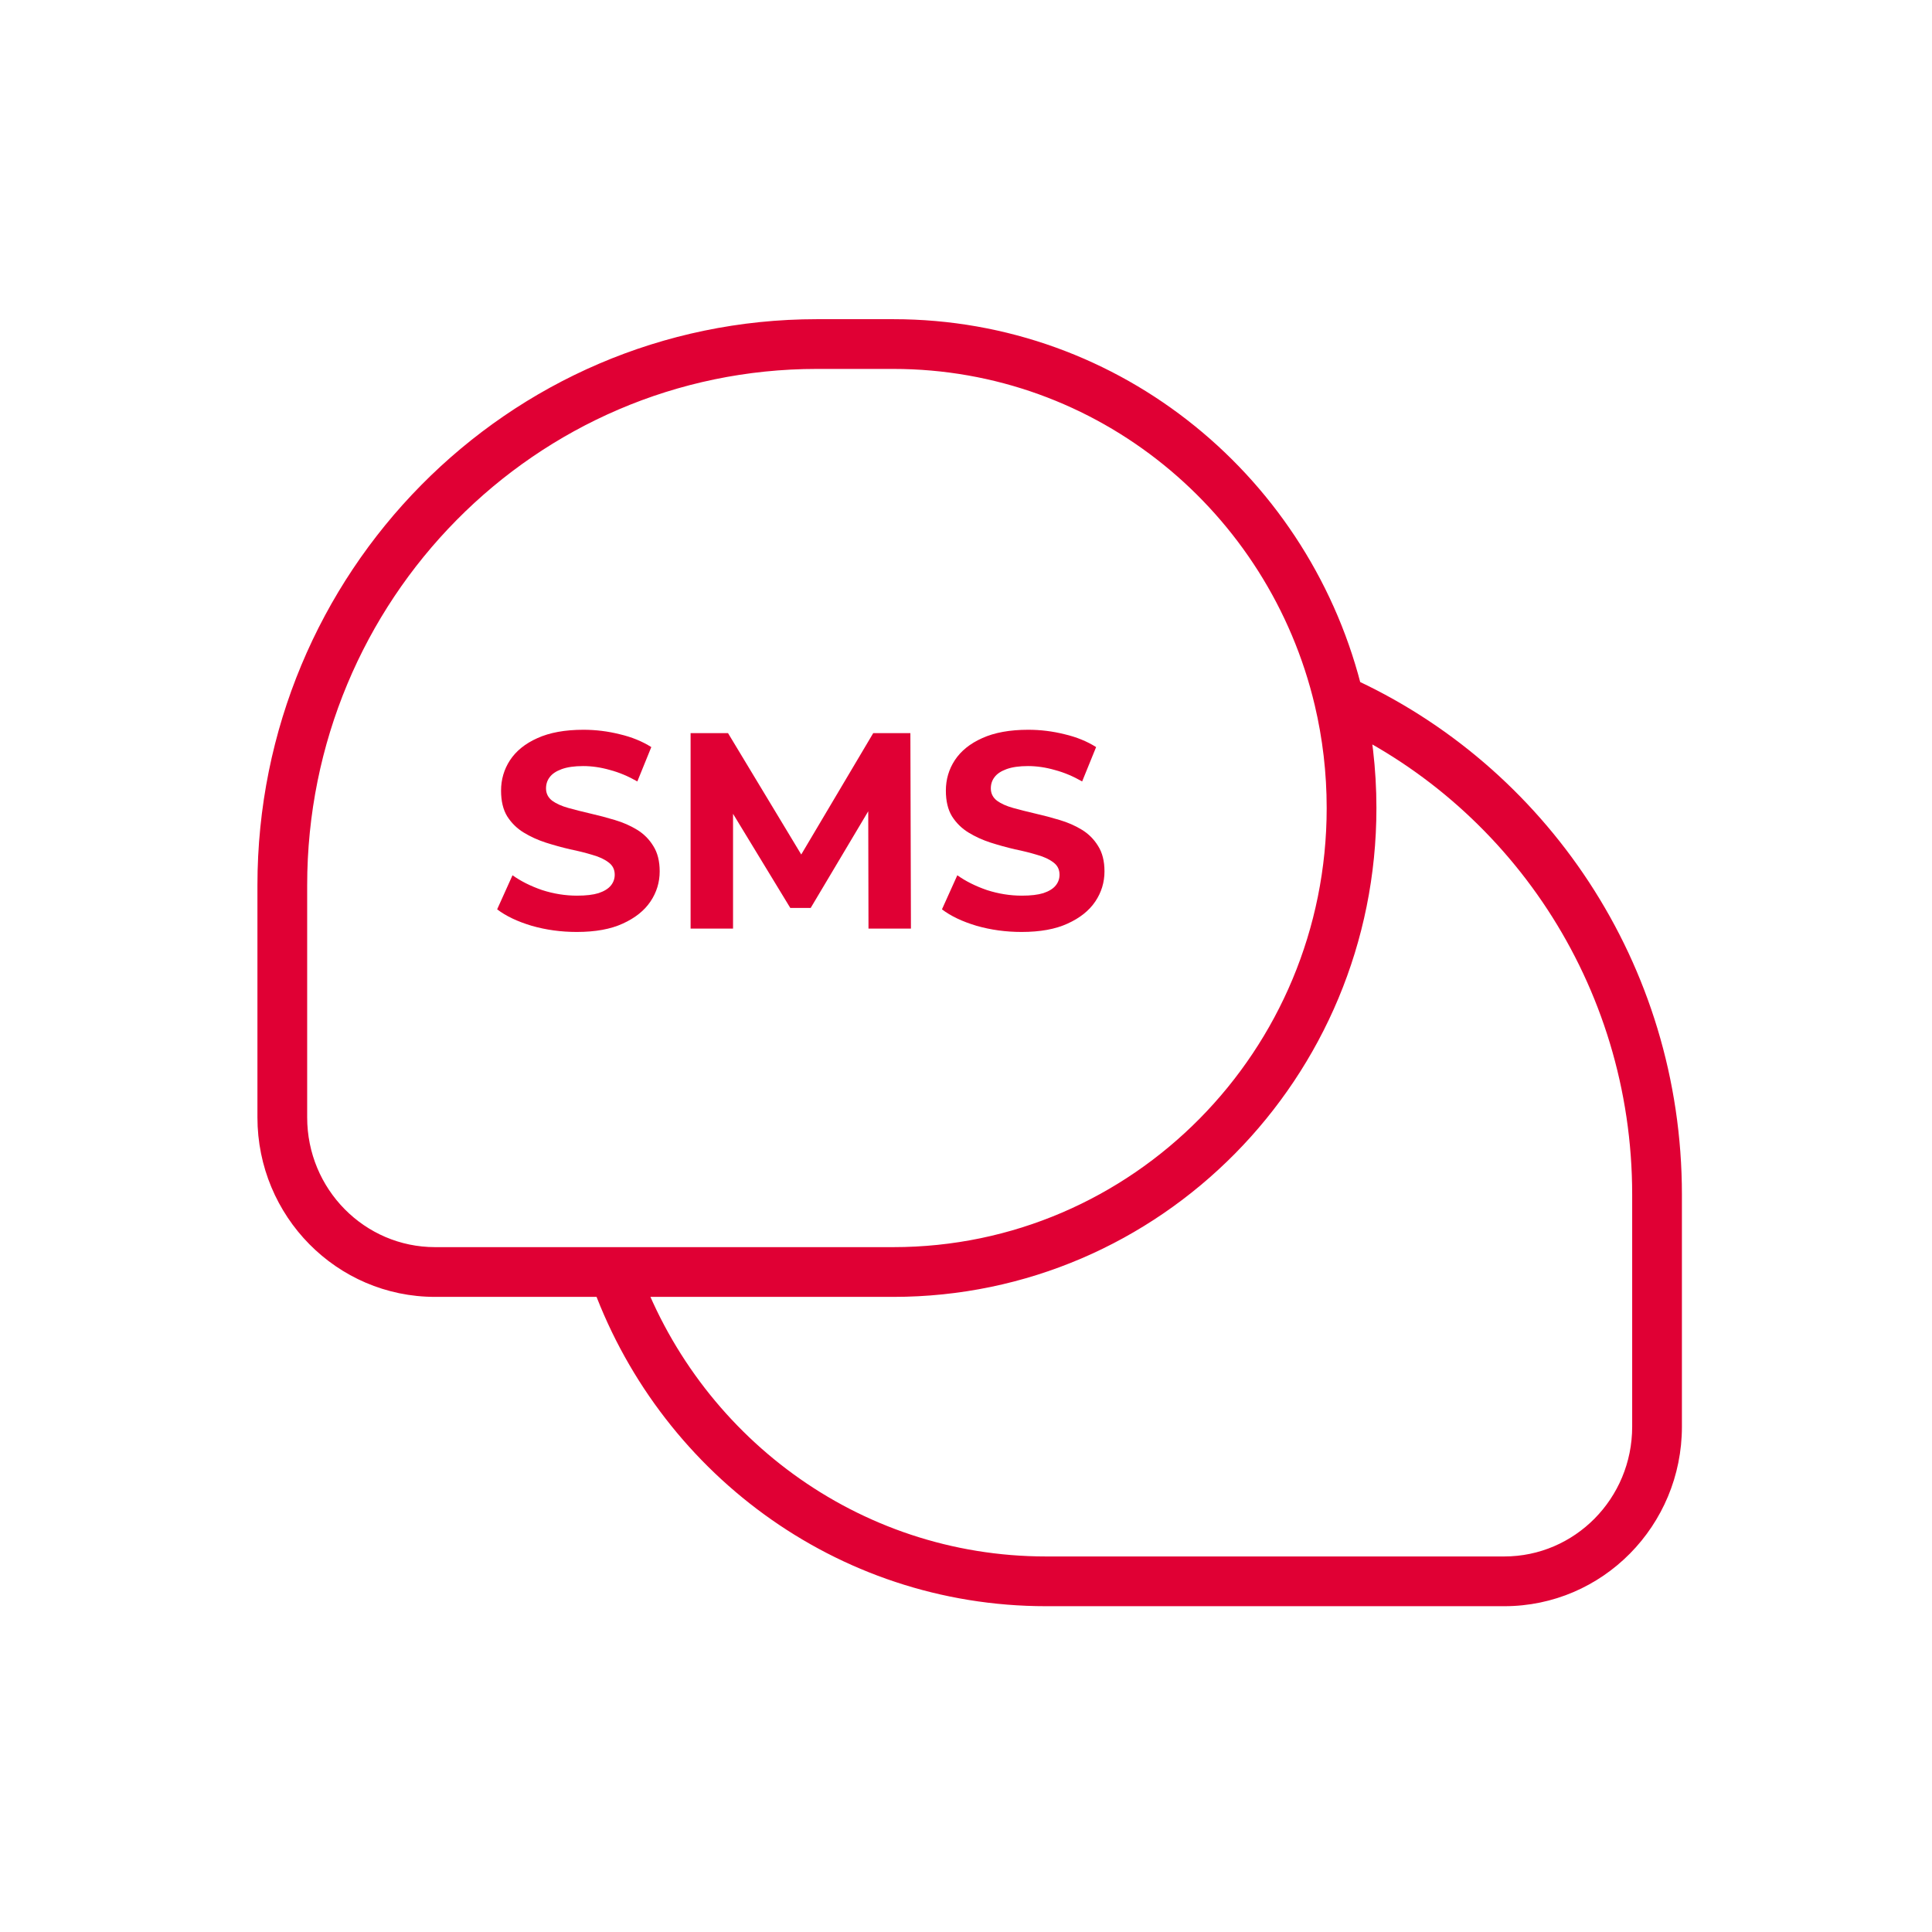 <svg width="219" height="219" viewBox="0 0 219 219" fill="none" xmlns="http://www.w3.org/2000/svg">
<path d="M151.778 79.304L149.035 79.953L151.778 79.304ZM92.602 41.819H101.259V36.181H92.602V41.819ZM34.819 126.656V100.359H29.181V126.656H34.819ZM29.181 126.656C29.181 137.862 38.162 147.007 49.315 147.007V141.368C41.342 141.368 34.819 134.815 34.819 126.656H29.181ZM150.385 91.594C150.385 119.117 128.358 141.368 101.259 141.368V147.007C131.537 147.007 156.023 122.164 156.023 91.594H150.385ZM92.602 36.181C57.542 36.181 29.181 64.948 29.181 100.359H34.819C34.819 67.995 60.722 41.819 92.602 41.819V36.181ZM190.652 161.719V135.422H185.014V161.719H190.652ZM118.574 182.069H170.519V176.431H118.574V182.069ZM185.014 161.719C185.014 169.877 178.491 176.431 170.519 176.431V182.069C181.671 182.069 190.652 172.925 190.652 161.719H185.014ZM150.623 81.876C170.873 90.97 185.014 111.516 185.014 135.422H190.652C190.652 109.246 175.163 86.716 152.933 76.733L150.623 81.876ZM101.259 41.819C124.409 41.819 143.857 58.055 149.035 79.953L154.521 78.656C148.767 54.316 127.127 36.181 101.259 36.181V41.819ZM149.035 79.953C149.917 83.684 150.385 87.582 150.385 91.594H156.023C156.023 87.142 155.503 82.809 154.521 78.656L149.035 79.953ZM66.924 145.117C74.431 166.623 94.703 182.069 118.574 182.069V176.431C97.211 176.431 79.001 162.607 72.247 143.258L66.924 145.117ZM101.259 141.368H69.585V147.007H101.259V141.368ZM69.585 141.368H49.315V147.007H69.585V141.368Z" fill="#E00034"/>
<path d="M65.376 105.641C63.603 105.641 61.904 105.409 60.279 104.945C58.654 104.459 57.346 103.837 56.354 103.077L58.095 99.215C59.044 99.89 60.163 100.45 61.45 100.893C62.759 101.315 64.078 101.526 65.407 101.526C66.42 101.526 67.233 101.431 67.845 101.241C68.478 101.03 68.942 100.745 69.238 100.386C69.533 100.027 69.681 99.616 69.681 99.152C69.681 98.561 69.449 98.096 68.984 97.759C68.52 97.4 67.908 97.115 67.148 96.904C66.389 96.672 65.544 96.461 64.616 96.271C63.708 96.06 62.79 95.807 61.862 95.511C60.954 95.216 60.121 94.836 59.361 94.371C58.601 93.907 57.979 93.295 57.493 92.535C57.029 91.776 56.797 90.805 56.797 89.623C56.797 88.357 57.135 87.207 57.81 86.173C58.506 85.117 59.54 84.284 60.912 83.672C62.305 83.039 64.046 82.722 66.135 82.722C67.528 82.722 68.9 82.891 70.251 83.229C71.601 83.545 72.794 84.031 73.828 84.685L72.245 88.579C71.211 87.988 70.177 87.555 69.143 87.281C68.109 86.985 67.096 86.837 66.104 86.837C65.112 86.837 64.299 86.954 63.666 87.186C63.033 87.418 62.579 87.724 62.305 88.104C62.031 88.462 61.894 88.885 61.894 89.37C61.894 89.94 62.126 90.404 62.59 90.763C63.054 91.1 63.666 91.375 64.426 91.586C65.186 91.797 66.019 92.008 66.927 92.219C67.855 92.43 68.773 92.673 69.681 92.947C70.609 93.221 71.454 93.591 72.213 94.055C72.973 94.519 73.585 95.131 74.049 95.891C74.535 96.651 74.778 97.611 74.778 98.772C74.778 100.017 74.429 101.156 73.733 102.191C73.036 103.225 71.992 104.058 70.599 104.691C69.227 105.325 67.486 105.641 65.376 105.641ZM78.282 105.261V83.102H82.524L91.957 98.74H89.71L98.985 83.102H103.195L103.258 105.261H98.447L98.415 90.478H99.301L91.894 102.919H89.583L82.017 90.478H83.093V105.261H78.282ZM115.797 105.641C114.024 105.641 112.325 105.409 110.7 104.945C109.075 104.459 107.767 103.837 106.775 103.077L108.516 99.215C109.465 99.89 110.584 100.45 111.871 100.893C113.18 101.315 114.499 101.526 115.828 101.526C116.841 101.526 117.654 101.431 118.266 101.241C118.899 101.03 119.363 100.745 119.659 100.386C119.954 100.027 120.102 99.616 120.102 99.152C120.102 98.561 119.87 98.096 119.405 97.759C118.941 97.4 118.329 97.115 117.569 96.904C116.81 96.672 115.965 96.461 115.037 96.271C114.129 96.06 113.211 95.807 112.283 95.511C111.375 95.216 110.542 94.836 109.782 94.371C109.022 93.907 108.4 93.295 107.914 92.535C107.45 91.776 107.218 90.805 107.218 89.623C107.218 88.357 107.555 87.207 108.231 86.173C108.927 85.117 109.961 84.284 111.333 83.672C112.726 83.039 114.467 82.722 116.556 82.722C117.949 82.722 119.321 82.891 120.672 83.229C122.022 83.545 123.215 84.031 124.249 84.685L122.666 88.579C121.632 87.988 120.598 87.555 119.564 87.281C118.53 86.985 117.517 86.837 116.525 86.837C115.533 86.837 114.72 86.954 114.087 87.186C113.454 87.418 113 87.724 112.726 88.104C112.452 88.462 112.314 88.885 112.314 89.37C112.314 89.94 112.547 90.404 113.011 90.763C113.475 91.1 114.087 91.375 114.847 91.586C115.607 91.797 116.44 92.008 117.348 92.219C118.276 92.43 119.194 92.673 120.102 92.947C121.03 93.221 121.875 93.591 122.634 94.055C123.394 94.519 124.006 95.131 124.47 95.891C124.956 96.651 125.198 97.611 125.198 98.772C125.198 100.017 124.85 101.156 124.154 102.191C123.457 103.225 122.413 104.058 121.02 104.691C119.648 105.325 117.907 105.641 115.797 105.641Z" fill="#E00034"/>
</svg>
